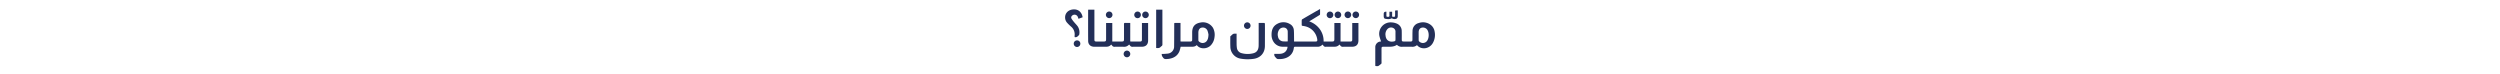 <svg xmlns="http://www.w3.org/2000/svg" width="1920" height="57" viewBox="0 0 1920 57">
  <g id="mattress__made_of_ar" data-name="mattress _made_of_ar" transform="translate(201 -2021)">
    <rect id="Rectangle_20527" data-name="Rectangle 20527" width="1920" height="57" transform="translate(-201 2021)" fill="rgba(255,155,155,0)"/>
    <g id="Group_213522" data-name="Group 213522" transform="translate(590.087 1994.768)">
      <path id="Path_141397" data-name="Path 141397" d="M512.8,58.118h1.29q7.522,0,15.045,0c1.4,0,1.651-.285,1.491-1.645a12.027,12.027,0,0,0-9.168-10.006,16.434,16.434,0,0,0-1.991-.36c-.544-.061-.805-.258-.79-.843.03-1.152-.019-2.307.028-3.458a1.108,1.108,0,0,1,.431-.8q6.673-3.888,13.379-7.72a1.388,1.388,0,0,1,.278-.057c0,1.38.027,2.739-.028,4.094-.009.214-.366.458-.611.61-2.274,1.405-4.559,2.793-6.839,4.188-.236.144-.463.3-.829.546a16.841,16.841,0,0,1,8.087,5.941,15.375,15.375,0,0,1,2.931,9.509h.952q2.747,0,5.494,0c1.49,0,1.817-.331,1.818-1.853q0-5.653,0-11.306V43.9h4.751V58.12h1.394c2.028,0,4.057.005,6.086,0,1.158,0,1.5-.35,1.5-1.521q.006-5.864,0-11.728v-.978h4.748c0,.334,0,.61,0,.886q0,6.244,0,12.487c-.005,3.19-1.706,4.867-4.919,4.869-2.31,0-4.622-.045-6.93.024a2.094,2.094,0,0,1-2-.917,8.026,8.026,0,0,0-.739-.8c-1.348,1.7-3.165,1.744-5.034,1.7-1.8-.041-3.607-.053-5.408.01a1.866,1.866,0,0,1-1.9-.905,6.161,6.161,0,0,0-.663-.771c-.25.225-.466.426-.691.619a4.69,4.69,0,0,1-3.217,1.041c-5.635-.007-11.27.011-16.9-.019-.805,0-1.117.135-1.23,1.051-.551,4.44-3.681,7.432-8.459,8.228a14.858,14.858,0,0,1-1.844.2c-2.592.1-2.56.067-4.211-1.89a2.78,2.78,0,0,1-.431-2.126c1.445,0,2.841.047,4.232-.009,3.218-.13,5.354-1.942,5.862-4.911a3.9,3.9,0,0,0,0-.539c-1.259,0-2.52.048-3.777-.009a8.228,8.228,0,0,1-7.052-3.948,9.608,9.608,0,0,1-1.4-4.964c-.087-3.663.937-6.852,4.4-8.658a9.632,9.632,0,0,1,9.761.19,5.771,5.771,0,0,1,2.956,4.671c.167,2.1.116,4.212.152,6.32.013.757,0,1.513,0,2.4m-4.848-.1c0-2.573.038-5.1-.015-7.629a3.047,3.047,0,0,0-2.3-2.894,4.084,4.084,0,0,0-4.322,1.6,6.567,6.567,0,0,0-.814,5.336,4.2,4.2,0,0,0,3.686,3.555,28.093,28.093,0,0,0,3.769.031" transform="translate(-310.062)" fill="#232f58"/>
      <path id="Path_141398" data-name="Path 141398" d="M763.019,80.718a5.207,5.207,0,0,1-4.029,1.271c-2.366-.034-4.733-.04-7.1,0a5.152,5.152,0,0,1-4.283-1.492c-2.243,1.576-4.788,1.5-7.323,1.483q-1.563-.011-3.127,0c-1.08.007-1.358.271-1.371,1.336-.015,1.237,0,2.475,0,3.712,0,2.39-.017,4.781.013,7.171a1.192,1.192,0,0,1-.6,1.187,5.682,5.682,0,0,0-.6.467c-1.444,1.139-1.51,1.157-3.523.912a4.874,4.874,0,0,1-.077-.624c0-4.527-.019-9.055,0-13.582a4.363,4.363,0,0,1,3.076-4.433,10.858,10.858,0,0,1,1.383-.22,34.5,34.5,0,0,1-1.232-3.869,8.769,8.769,0,0,1,9.309-10.749,11.7,11.7,0,0,1,4.133.977A6.123,6.123,0,0,1,751.3,70.01c.071,2.135.02,4.274.027,6.411,0,1.267.271,1.539,1.53,1.543,1.747.006,3.493.009,5.24,0,1.074-.006,1.41-.342,1.423-1.414.025-2.221-.024-4.445.074-6.662a6.209,6.209,0,0,1,4.709-6.1,9.746,9.746,0,0,1,9.083,1.273,8.058,8.058,0,0,1,3.188,5.283,12.7,12.7,0,0,1-1.361,8.722c-2.734,4.851-9.152,5.4-12.2,1.647m1.3-7.087c0,1.1-.013,2.192.009,3.287a1.353,1.353,0,0,0,.2.772,4,4,0,0,0,5.908.2c2.006-2.174,2.134-7.038.244-9.273a4.06,4.06,0,0,0-4.3-1.191c-1.353.489-2.056,1.645-2.069,3.421-.007.927,0,1.854,0,2.782m-17.8.029h0c0-.983,0-1.966,0-2.949a3.084,3.084,0,0,0-1.963-3.226,3.78,3.78,0,0,0-4.143.85,5.844,5.844,0,0,0-1.52,5.057c.393,4.307,3.8,5.339,7.055,4.313a1.029,1.029,0,0,0,.549-.76c.063-1.092.026-2.189.026-3.285" transform="translate(-465.862 -19.846)" fill="#232f58"/>
      <path id="Path_141399" data-name="Path 141399" d="M110.616,61.316a5,5,0,0,1-4.405,1.712c-2.225-.044-4.452-.048-6.676.009a2,2,0,0,1-1.929-.882,8,8,0,0,0-.78-.85c-1.418,1.924-3.47,1.727-5.478,1.715-2.479-.015-4.958,0-7.437,0-2.83-.005-4.719-1.671-4.743-4.477C79.1,50.7,79.144,42.849,79.147,35a2.719,2.719,0,0,1,.075-.438h4.743v1.019q0,10.883,0,21.766c0,1.394.27,1.652,1.691,1.651,1.887,0,3.775.006,5.662,0,1.229,0,1.624-.391,1.626-1.612q.008-5.821,0-11.642v-.973H97.7V59h7.071c1.69,0,1.931-.245,1.931-1.969,0-3.768.023-7.537-.018-11.3-.009-.81.212-1.077,1.032-1.032,1.229.067,2.464.018,3.77.018V58.927c.284.03.5.072.713.073q3.38.007,6.761,0c1.158,0,1.507-.349,1.509-1.521q.011-5.821,0-11.642V44.775h4.749v1.051q0,6.159,0,12.317c0,3.174-1.72,4.872-4.922,4.874-2.31,0-4.621-.042-6.93.022a2.056,2.056,0,0,1-2-.905,7.284,7.284,0,0,0-.755-.818" transform="translate(-34.552 -0.882)" fill="#232f58"/>
      <path id="Path_141400" data-name="Path 141400" d="M246.233,87.511a40.383,40.383,0,0,0,4.714-.278,5.431,5.431,0,0,0,4.808-5.623c.081-5.594.06-11.189.081-16.783,0-1.144,0-1.145,1.136-1.145h3.686V77.907c.317.024.561.059.8.06q3.3.006,6.591,0c1.232,0,1.568-.331,1.571-1.535.005-1.8,0-3.6,0-5.4,0-4.527,2.036-6.917,6.508-7.663a9.08,9.08,0,0,1,9.478,4.093,11.278,11.278,0,0,1,1.167,7.113,10.821,10.821,0,0,1-2.65,6.083c-2.818,3.235-8.373,3.37-10.774.282a1.525,1.525,0,0,0-.286-.2c-1.221,1.265-2.821,1.268-4.446,1.248-2.338-.028-4.675-.007-7.013-.007h-.847a26.452,26.452,0,0,1-.9,3.407c-1.5,3.64-4.457,5.337-8.206,5.9-.222.033-.449.031-.674.053-2.7.264-2.988.166-4.45-2.132a4.531,4.531,0,0,1-.3-1.7m35.922-14.9a19.524,19.524,0,0,0-.721-2.849,3.94,3.94,0,0,0-4.581-2.445c-1.552.315-2.474,1.729-2.478,3.818,0,1.883-.009,3.766.008,5.648a1.417,1.417,0,0,0,.2.863,4,4,0,0,0,5.9.3c1.25-1.34,1.573-3,1.67-5.336" transform="translate(-145.116 -19.848)" fill="#232f58"/>
      <path id="Path_141401" data-name="Path 141401" d="M406.689,72.812c0,2.6-.019,5.066.008,7.536a22.97,22.97,0,0,0,.2,3.274,4.8,4.8,0,0,0,3.75,4.193,17.47,17.47,0,0,0,8.856.052c2.752-.7,4.092-2.667,4.121-6.006.047-5.4.018-10.8.02-16.2,0-.331,0-.663,0-1.1,1.513,0,2.944-.023,4.371.032.156.006.42.457.423.705.033,2.278.023,4.556.019,6.834-.006,3.375-.007,6.75-.032,10.124-.044,6.042-4.117,9.449-9.14,9.954a31.393,31.393,0,0,1-9.429-.192,9.372,9.372,0,0,1-7.961-9.331c-.109-2.471-.035-4.949-.041-7.424,0-.139-.031-.352.043-.405,1.037-.749,1.725-2.054,3.238-2.052h1.556" transform="translate(-248.07 -20.729)" fill="#232f58"/>
      <path id="Path_141402" data-name="Path 141402" d="M233.617,34.51H238.4v.9q0,12.866.016,25.732a1.442,1.442,0,0,1-.7,1.4,2.43,2.43,0,0,0-.588.478c-.946,1.128-2.189,1.056-3.512.91Z" transform="translate(-136.768 -0.846)" fill="#232f58"/>
      <path id="Path_141403" data-name="Path 141403" d="M40.372,39.9l-3.167,1.179a16.951,16.951,0,0,0-.619-1.654,2.7,2.7,0,0,0-4.4-.664,1.756,1.756,0,0,0-.318,2.247,20.777,20.777,0,0,0,1.895,2.561c.961,1.171,2.08,2.228,2.933,3.47a8.4,8.4,0,0,1,1.064,6.171c-.068.466-.737.84-1.121,1.264a2.275,2.275,0,0,1-2.419.612c0-.378-.031-.789.005-1.194a7.722,7.722,0,0,0-2.874-6.942,30.474,30.474,0,0,1-2.884-2.837A5.949,5.949,0,0,1,26.947,40.7c-.373-3.728,2.243-6.521,6.169-6.829,4.507-.355,6.76,2.8,7.256,6.034" transform="translate(0 -0.403)" fill="#232f58"/>
      <path id="Path_141404" data-name="Path 141404" d="M760.909,36.144c0,1.761.067,3.388-.042,5a2.123,2.123,0,0,1-.886,1.33,3.888,3.888,0,0,1-3.665-.308c-1.606.95-3.324.674-5,.407-.792-.126-1.129-.883-1.176-1.668-.04-.672-.018-1.348-.019-2.022,0-1.281.625-1.85,2.07-1.745,0,.957-.008,1.929,0,2.9.01.938.122,1.006,1.2,1.021.723.01,1.193-.138,1.136-1.025-.061-.945-.013-1.9-.013-2.9h2.069c0,.982.028,1.979-.01,2.972-.024.633.073.986.848.961,1.314-.043,1.429-.061,1.443-.955.016-1.011.048-2.025-.01-3.033-.042-.735.187-1.048.942-.95a9.4,9.4,0,0,0,1.108.007" transform="translate(-478.517 -1.911)" fill="#232f58"/>
      <path id="Path_141405" data-name="Path 141405" d="M159.8,129.967a2.543,2.543,0,0,1,2.58-2.55,2.563,2.563,0,0,1-.025,5.125,2.545,2.545,0,0,1-2.555-2.575" transform="translate(-87.924 -62.318)" fill="#232f58"/>
      <path id="Path_141406" data-name="Path 141406" d="M49.06,104.265a2.451,2.451,0,0,1,2.535,2.463,2.53,2.53,0,1,1-5.059.016,2.462,2.462,0,0,1,2.524-2.479" transform="translate(-12.985 -47)" fill="#232f58"/>
      <path id="Path_141407" data-name="Path 141407" d="M666.323,41.221a2.541,2.541,0,0,1-2.555,2.572,2.574,2.574,0,0,1-2.542-2.513,2.549,2.549,0,0,1,5.1-.059" transform="translate(-419.7 -3.635)" fill="#232f58"/>
      <path id="Path_141408" data-name="Path 141408" d="M183.888,41.289a2.541,2.541,0,0,1,5.081-.074,2.541,2.541,0,1,1-5.081.074" transform="translate(-103.865 -3.636)" fill="#232f58"/>
      <path id="Path_141409" data-name="Path 141409" d="M620.668,41.282a2.541,2.541,0,0,1,5.081-.061,2.541,2.541,0,1,1-5.081.061" transform="translate(-392.864 -3.636)" fill="#232f58"/>
      <path id="Path_141410" data-name="Path 141410" d="M435.539,68.347a2.565,2.565,0,0,1-2.58-2.553,2.536,2.536,0,0,1,2.514-2.526,2.54,2.54,0,0,1,.066,5.079" transform="translate(-268.665 -19.873)" fill="#232f58"/>
      <path id="Path_141411" data-name="Path 141411" d="M684.32,41.28a2.535,2.535,0,0,1-2.528,2.514,2.592,2.592,0,0,1-2.538-2.528,2.552,2.552,0,0,1,2.51-2.539,2.492,2.492,0,0,1,2.556,2.553" transform="translate(-431.628 -3.636)" fill="#232f58"/>
      <path id="Path_141412" data-name="Path 141412" d="M124.553,41.241a2.548,2.548,0,0,1-2.491,2.555,2.577,2.577,0,0,1-2.568-2.488,2.523,2.523,0,0,1,2.542-2.579,2.494,2.494,0,0,1,2.516,2.512" transform="translate(-61.258 -3.637)" fill="#232f58"/>
      <path id="Path_141413" data-name="Path 141413" d="M643.764,41.254a2.528,2.528,0,0,1-5.056.039,2.528,2.528,0,1,1,5.056-.039" transform="translate(-404.8 -3.636)" fill="#232f58"/>
      <path id="Path_141414" data-name="Path 141414" d="M206.98,41.35a2.528,2.528,0,0,1-5.054-.156,2.528,2.528,0,1,1,5.054.156" transform="translate(-115.8 -3.635)" fill="#232f58"/>
    </g>
  </g>
</svg>
